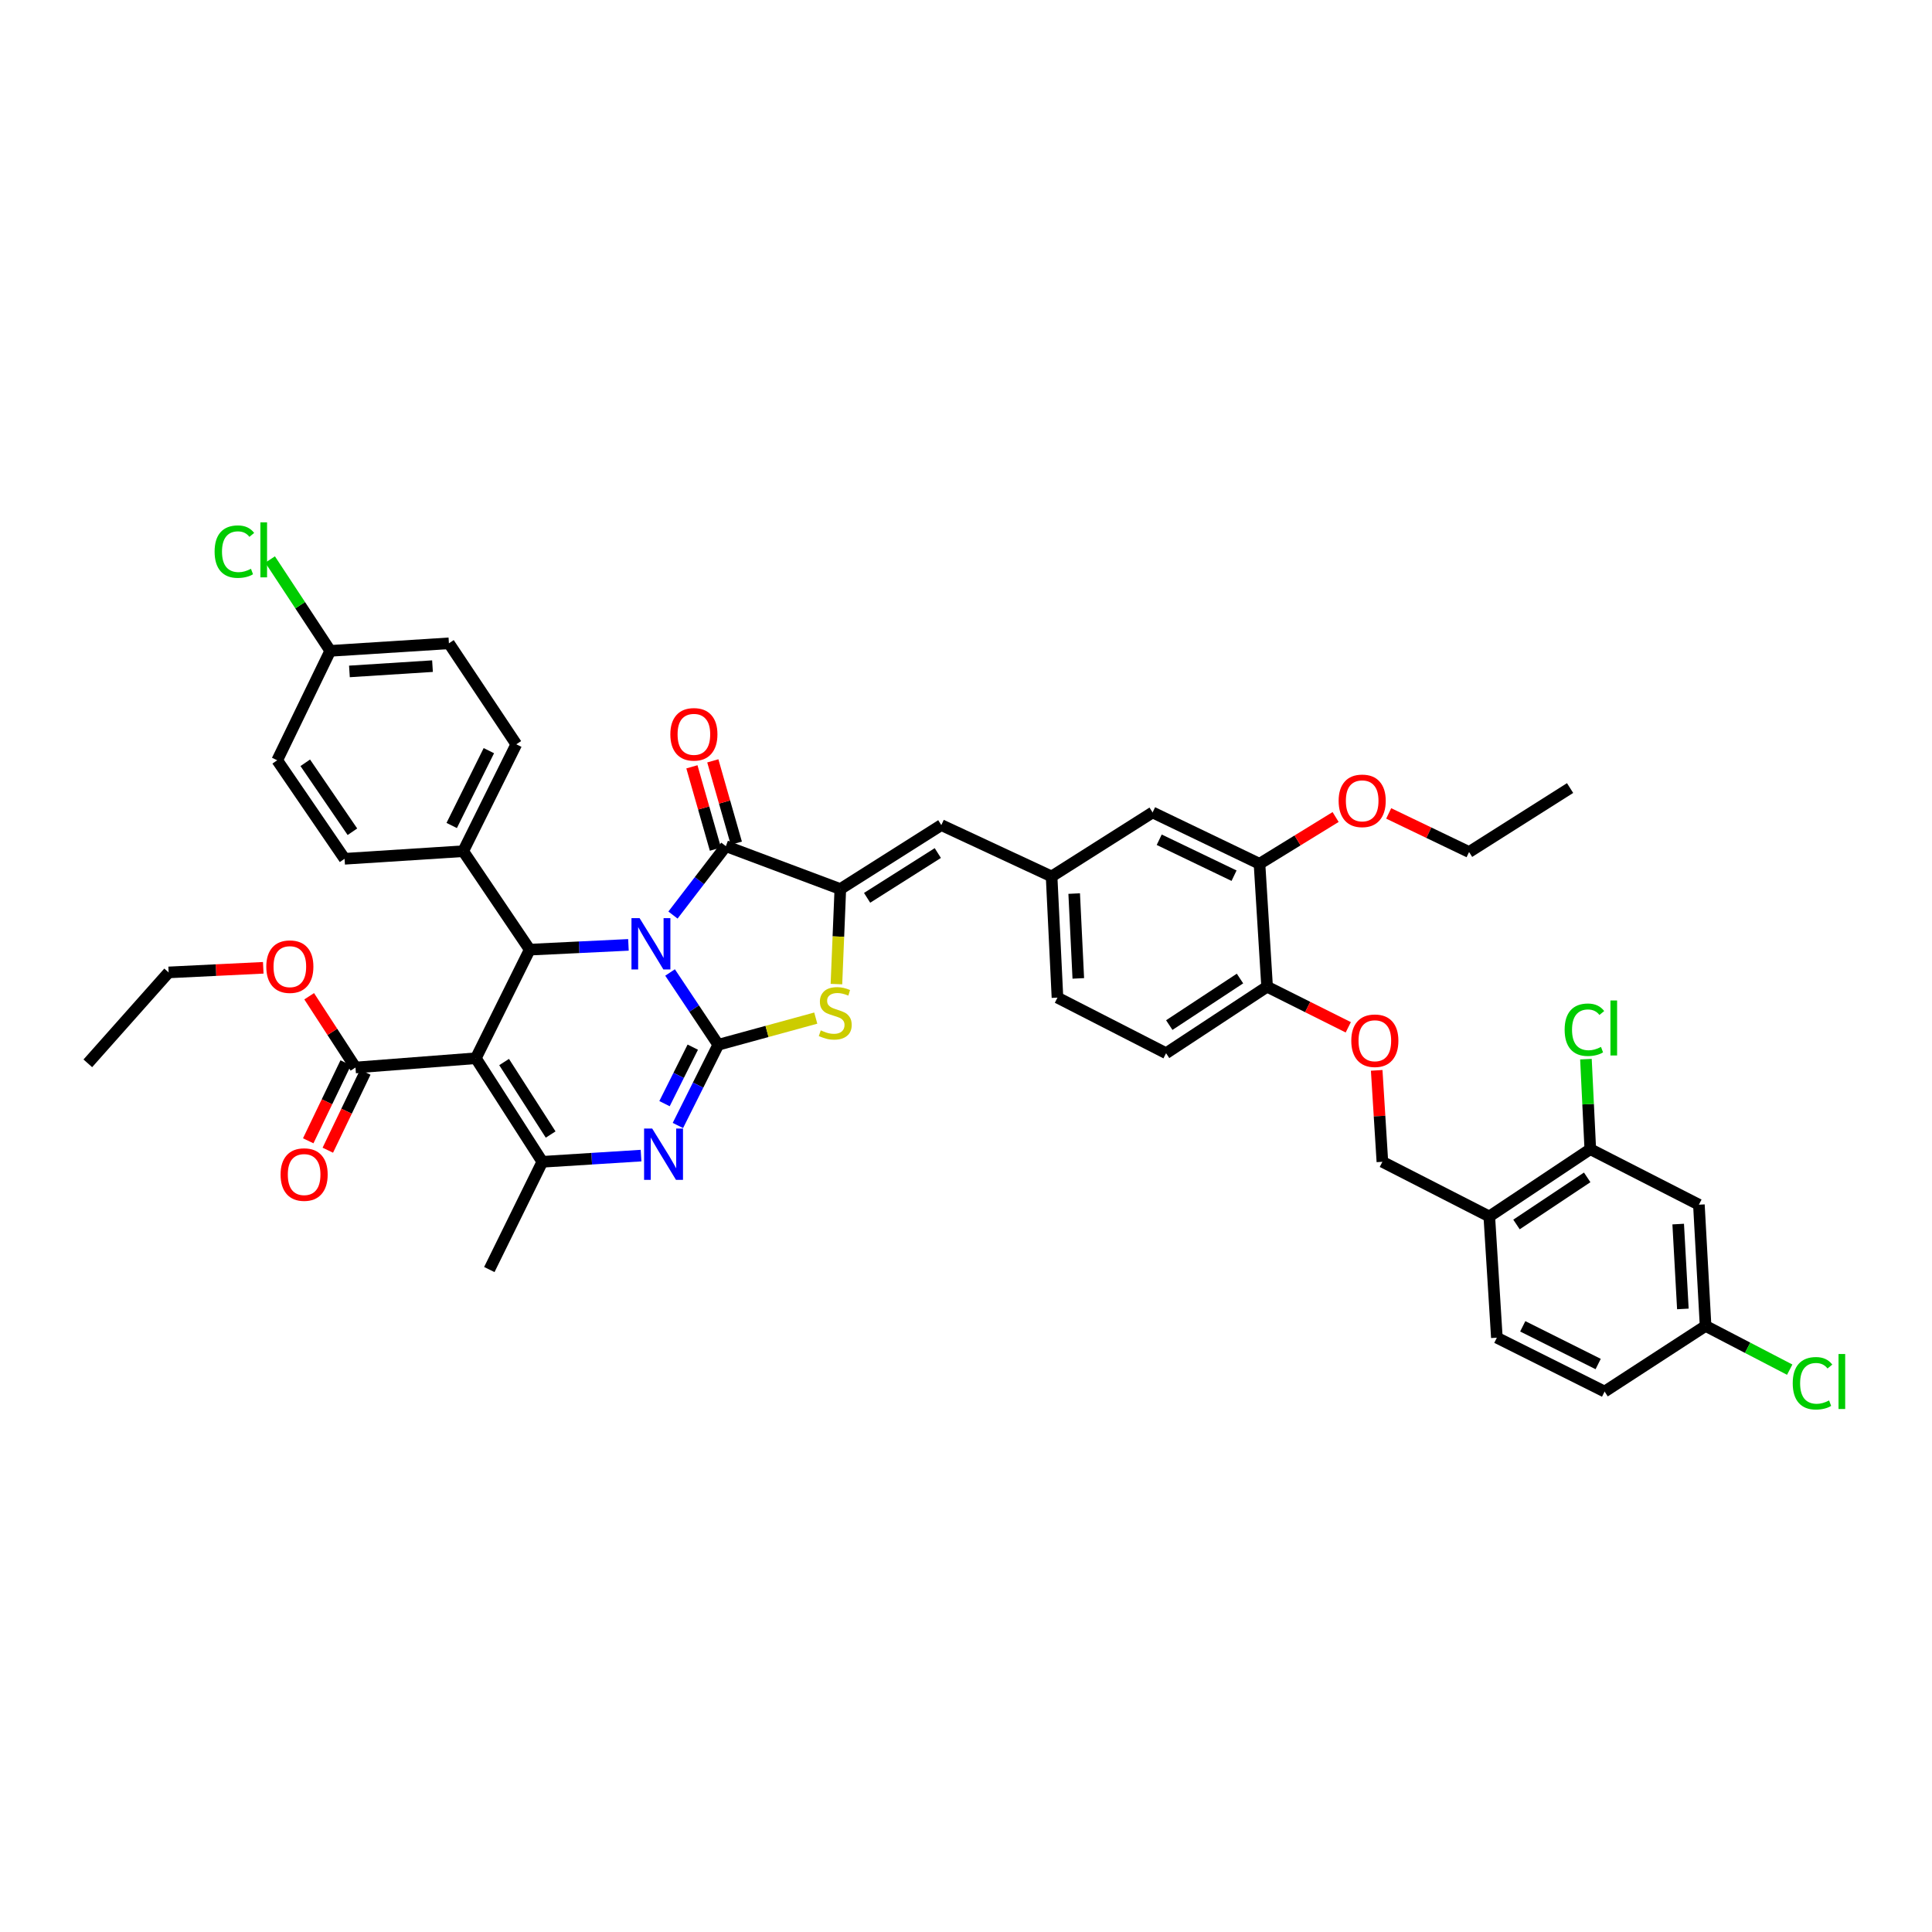 <?xml version='1.0' encoding='iso-8859-1'?>
<svg version='1.1' baseProfile='full'
              xmlns='http://www.w3.org/2000/svg'
                      xmlns:rdkit='http://www.rdkit.org/xml'
                      xmlns:xlink='http://www.w3.org/1999/xlink'
                  xml:space='preserve'
width='1000px' height='1000px' viewBox='0 0 1000 1000'>
<!-- END OF HEADER -->
<rect style='opacity:1.0;fill:#FFFFFF;stroke:none' width='1000' height='1000' x='0' y='0'> </rect>
<path class='bond-0' d='M 346.823,503.351 L 359.3,522.06' style='fill:none;fill-rule:evenodd;stroke:#0000FF;stroke-width:6px;stroke-linecap:butt;stroke-linejoin:miter;stroke-opacity:1' />
<path class='bond-0' d='M 359.3,522.06 L 371.777,540.768' style='fill:none;fill-rule:evenodd;stroke:#000000;stroke-width:6px;stroke-linecap:butt;stroke-linejoin:miter;stroke-opacity:1' />
<path class='bond-2' d='M 348.335,473.634 L 362.022,455.802' style='fill:none;fill-rule:evenodd;stroke:#0000FF;stroke-width:6px;stroke-linecap:butt;stroke-linejoin:miter;stroke-opacity:1' />
<path class='bond-2' d='M 362.022,455.802 L 375.709,437.97' style='fill:none;fill-rule:evenodd;stroke:#000000;stroke-width:6px;stroke-linecap:butt;stroke-linejoin:miter;stroke-opacity:1' />
<path class='bond-4' d='M 325.28,489.067 L 299.73,490.304' style='fill:none;fill-rule:evenodd;stroke:#0000FF;stroke-width:6px;stroke-linecap:butt;stroke-linejoin:miter;stroke-opacity:1' />
<path class='bond-4' d='M 299.73,490.304 L 274.179,491.541' style='fill:none;fill-rule:evenodd;stroke:#000000;stroke-width:6px;stroke-linecap:butt;stroke-linejoin:miter;stroke-opacity:1' />
<path class='bond-3' d='M 371.777,540.768 L 361.328,561.658' style='fill:none;fill-rule:evenodd;stroke:#000000;stroke-width:6px;stroke-linecap:butt;stroke-linejoin:miter;stroke-opacity:1' />
<path class='bond-3' d='M 361.328,561.658 L 350.88,582.548' style='fill:none;fill-rule:evenodd;stroke:#0000FF;stroke-width:6px;stroke-linecap:butt;stroke-linejoin:miter;stroke-opacity:1' />
<path class='bond-3' d='M 358.579,542.002 L 351.265,556.625' style='fill:none;fill-rule:evenodd;stroke:#000000;stroke-width:6px;stroke-linecap:butt;stroke-linejoin:miter;stroke-opacity:1' />
<path class='bond-3' d='M 351.265,556.625 L 343.951,571.248' style='fill:none;fill-rule:evenodd;stroke:#0000FF;stroke-width:6px;stroke-linecap:butt;stroke-linejoin:miter;stroke-opacity:1' />
<path class='bond-7' d='M 371.777,540.768 L 397.009,533.867' style='fill:none;fill-rule:evenodd;stroke:#000000;stroke-width:6px;stroke-linecap:butt;stroke-linejoin:miter;stroke-opacity:1' />
<path class='bond-7' d='M 397.009,533.867 L 422.241,526.967' style='fill:none;fill-rule:evenodd;stroke:#CCCC00;stroke-width:6px;stroke-linecap:butt;stroke-linejoin:miter;stroke-opacity:1' />
<path class='bond-1' d='M 246.294,547.744 L 274.179,491.541' style='fill:none;fill-rule:evenodd;stroke:#000000;stroke-width:6px;stroke-linecap:butt;stroke-linejoin:miter;stroke-opacity:1' />
<path class='bond-6' d='M 246.294,547.744 L 280.706,601.347' style='fill:none;fill-rule:evenodd;stroke:#000000;stroke-width:6px;stroke-linecap:butt;stroke-linejoin:miter;stroke-opacity:1' />
<path class='bond-6' d='M 260.924,549.706 L 285.012,587.228' style='fill:none;fill-rule:evenodd;stroke:#000000;stroke-width:6px;stroke-linecap:butt;stroke-linejoin:miter;stroke-opacity:1' />
<path class='bond-8' d='M 246.294,547.744 L 184.002,552.539' style='fill:none;fill-rule:evenodd;stroke:#000000;stroke-width:6px;stroke-linecap:butt;stroke-linejoin:miter;stroke-opacity:1' />
<path class='bond-5' d='M 375.709,437.97 L 434.95,460.174' style='fill:none;fill-rule:evenodd;stroke:#000000;stroke-width:6px;stroke-linecap:butt;stroke-linejoin:miter;stroke-opacity:1' />
<path class='bond-15' d='M 381.118,436.425 L 375.033,415.119' style='fill:none;fill-rule:evenodd;stroke:#000000;stroke-width:6px;stroke-linecap:butt;stroke-linejoin:miter;stroke-opacity:1' />
<path class='bond-15' d='M 375.033,415.119 L 368.948,393.812' style='fill:none;fill-rule:evenodd;stroke:#FF0000;stroke-width:6px;stroke-linecap:butt;stroke-linejoin:miter;stroke-opacity:1' />
<path class='bond-15' d='M 370.299,439.515 L 364.214,418.209' style='fill:none;fill-rule:evenodd;stroke:#000000;stroke-width:6px;stroke-linecap:butt;stroke-linejoin:miter;stroke-opacity:1' />
<path class='bond-15' d='M 364.214,418.209 L 358.129,396.902' style='fill:none;fill-rule:evenodd;stroke:#FF0000;stroke-width:6px;stroke-linecap:butt;stroke-linejoin:miter;stroke-opacity:1' />
<path class='bond-43' d='M 331.805,598.139 L 306.255,599.743' style='fill:none;fill-rule:evenodd;stroke:#0000FF;stroke-width:6px;stroke-linecap:butt;stroke-linejoin:miter;stroke-opacity:1' />
<path class='bond-43' d='M 306.255,599.743 L 280.706,601.347' style='fill:none;fill-rule:evenodd;stroke:#000000;stroke-width:6px;stroke-linecap:butt;stroke-linejoin:miter;stroke-opacity:1' />
<path class='bond-12' d='M 274.179,491.541 L 239.755,440.577' style='fill:none;fill-rule:evenodd;stroke:#000000;stroke-width:6px;stroke-linecap:butt;stroke-linejoin:miter;stroke-opacity:1' />
<path class='bond-9' d='M 434.95,460.174 L 487.227,427.062' style='fill:none;fill-rule:evenodd;stroke:#000000;stroke-width:6px;stroke-linecap:butt;stroke-linejoin:miter;stroke-opacity:1' />
<path class='bond-9' d='M 448.812,464.712 L 485.406,441.534' style='fill:none;fill-rule:evenodd;stroke:#000000;stroke-width:6px;stroke-linecap:butt;stroke-linejoin:miter;stroke-opacity:1' />
<path class='bond-42' d='M 434.95,460.174 L 433.941,484.77' style='fill:none;fill-rule:evenodd;stroke:#000000;stroke-width:6px;stroke-linecap:butt;stroke-linejoin:miter;stroke-opacity:1' />
<path class='bond-42' d='M 433.941,484.77 L 432.933,509.367' style='fill:none;fill-rule:evenodd;stroke:#CCCC00;stroke-width:6px;stroke-linecap:butt;stroke-linejoin:miter;stroke-opacity:1' />
<path class='bond-30' d='M 280.706,601.347 L 253.27,657.112' style='fill:none;fill-rule:evenodd;stroke:#000000;stroke-width:6px;stroke-linecap:butt;stroke-linejoin:miter;stroke-opacity:1' />
<path class='bond-21' d='M 178.931,550.102 L 169.233,570.288' style='fill:none;fill-rule:evenodd;stroke:#000000;stroke-width:6px;stroke-linecap:butt;stroke-linejoin:miter;stroke-opacity:1' />
<path class='bond-21' d='M 169.233,570.288 L 159.534,590.475' style='fill:none;fill-rule:evenodd;stroke:#FF0000;stroke-width:6px;stroke-linecap:butt;stroke-linejoin:miter;stroke-opacity:1' />
<path class='bond-21' d='M 189.073,554.975 L 179.375,575.161' style='fill:none;fill-rule:evenodd;stroke:#000000;stroke-width:6px;stroke-linecap:butt;stroke-linejoin:miter;stroke-opacity:1' />
<path class='bond-21' d='M 179.375,575.161 L 169.676,595.347' style='fill:none;fill-rule:evenodd;stroke:#FF0000;stroke-width:6px;stroke-linecap:butt;stroke-linejoin:miter;stroke-opacity:1' />
<path class='bond-28' d='M 184.002,552.539 L 172.017,534.099' style='fill:none;fill-rule:evenodd;stroke:#000000;stroke-width:6px;stroke-linecap:butt;stroke-linejoin:miter;stroke-opacity:1' />
<path class='bond-28' d='M 172.017,534.099 L 160.031,515.66' style='fill:none;fill-rule:evenodd;stroke:#FF0000;stroke-width:6px;stroke-linecap:butt;stroke-linejoin:miter;stroke-opacity:1' />
<path class='bond-17' d='M 487.227,427.062 L 544.305,453.648' style='fill:none;fill-rule:evenodd;stroke:#000000;stroke-width:6px;stroke-linecap:butt;stroke-linejoin:miter;stroke-opacity:1' />
<path class='bond-10' d='M 823.132,594.814 L 770.855,629.645' style='fill:none;fill-rule:evenodd;stroke:#000000;stroke-width:6px;stroke-linecap:butt;stroke-linejoin:miter;stroke-opacity:1' />
<path class='bond-10' d='M 821.529,609.403 L 784.935,633.784' style='fill:none;fill-rule:evenodd;stroke:#000000;stroke-width:6px;stroke-linecap:butt;stroke-linejoin:miter;stroke-opacity:1' />
<path class='bond-13' d='M 823.132,594.814 L 879.347,623.55' style='fill:none;fill-rule:evenodd;stroke:#000000;stroke-width:6px;stroke-linecap:butt;stroke-linejoin:miter;stroke-opacity:1' />
<path class='bond-27' d='M 823.132,594.814 L 822.004,571.518' style='fill:none;fill-rule:evenodd;stroke:#000000;stroke-width:6px;stroke-linecap:butt;stroke-linejoin:miter;stroke-opacity:1' />
<path class='bond-27' d='M 822.004,571.518 L 820.876,548.221' style='fill:none;fill-rule:evenodd;stroke:#00CC00;stroke-width:6px;stroke-linecap:butt;stroke-linejoin:miter;stroke-opacity:1' />
<path class='bond-11' d='M 770.855,629.645 L 715.52,601.347' style='fill:none;fill-rule:evenodd;stroke:#000000;stroke-width:6px;stroke-linecap:butt;stroke-linejoin:miter;stroke-opacity:1' />
<path class='bond-22' d='M 770.855,629.645 L 774.774,692.387' style='fill:none;fill-rule:evenodd;stroke:#000000;stroke-width:6px;stroke-linecap:butt;stroke-linejoin:miter;stroke-opacity:1' />
<path class='bond-23' d='M 239.755,440.577 L 267.235,385.243' style='fill:none;fill-rule:evenodd;stroke:#000000;stroke-width:6px;stroke-linecap:butt;stroke-linejoin:miter;stroke-opacity:1' />
<path class='bond-23' d='M 233.799,427.272 L 253.035,388.538' style='fill:none;fill-rule:evenodd;stroke:#000000;stroke-width:6px;stroke-linecap:butt;stroke-linejoin:miter;stroke-opacity:1' />
<path class='bond-24' d='M 239.755,440.577 L 178.351,444.509' style='fill:none;fill-rule:evenodd;stroke:#000000;stroke-width:6px;stroke-linecap:butt;stroke-linejoin:miter;stroke-opacity:1' />
<path class='bond-46' d='M 879.347,623.55 L 882.804,686.292' style='fill:none;fill-rule:evenodd;stroke:#000000;stroke-width:6px;stroke-linecap:butt;stroke-linejoin:miter;stroke-opacity:1' />
<path class='bond-46' d='M 868.631,633.581 L 871.051,677.5' style='fill:none;fill-rule:evenodd;stroke:#000000;stroke-width:6px;stroke-linecap:butt;stroke-linejoin:miter;stroke-opacity:1' />
<path class='bond-14' d='M 651.916,447.103 L 596.582,420.517' style='fill:none;fill-rule:evenodd;stroke:#000000;stroke-width:6px;stroke-linecap:butt;stroke-linejoin:miter;stroke-opacity:1' />
<path class='bond-14' d='M 638.743,453.257 L 600.01,434.647' style='fill:none;fill-rule:evenodd;stroke:#000000;stroke-width:6px;stroke-linecap:butt;stroke-linejoin:miter;stroke-opacity:1' />
<path class='bond-35' d='M 651.916,447.103 L 671.615,434.994' style='fill:none;fill-rule:evenodd;stroke:#000000;stroke-width:6px;stroke-linecap:butt;stroke-linejoin:miter;stroke-opacity:1' />
<path class='bond-35' d='M 671.615,434.994 L 691.313,422.886' style='fill:none;fill-rule:evenodd;stroke:#FF0000;stroke-width:6px;stroke-linecap:butt;stroke-linejoin:miter;stroke-opacity:1' />
<path class='bond-45' d='M 651.916,447.103 L 655.848,510.719' style='fill:none;fill-rule:evenodd;stroke:#000000;stroke-width:6px;stroke-linecap:butt;stroke-linejoin:miter;stroke-opacity:1' />
<path class='bond-16' d='M 655.848,510.719 L 603.558,545.144' style='fill:none;fill-rule:evenodd;stroke:#000000;stroke-width:6px;stroke-linecap:butt;stroke-linejoin:miter;stroke-opacity:1' />
<path class='bond-16' d='M 641.818,506.485 L 605.215,530.582' style='fill:none;fill-rule:evenodd;stroke:#000000;stroke-width:6px;stroke-linecap:butt;stroke-linejoin:miter;stroke-opacity:1' />
<path class='bond-18' d='M 655.848,510.719 L 676.857,521.225' style='fill:none;fill-rule:evenodd;stroke:#000000;stroke-width:6px;stroke-linecap:butt;stroke-linejoin:miter;stroke-opacity:1' />
<path class='bond-18' d='M 676.857,521.225 L 697.865,531.73' style='fill:none;fill-rule:evenodd;stroke:#FF0000;stroke-width:6px;stroke-linecap:butt;stroke-linejoin:miter;stroke-opacity:1' />
<path class='bond-19' d='M 544.305,453.648 L 596.582,420.517' style='fill:none;fill-rule:evenodd;stroke:#000000;stroke-width:6px;stroke-linecap:butt;stroke-linejoin:miter;stroke-opacity:1' />
<path class='bond-29' d='M 544.305,453.648 L 547.343,516.37' style='fill:none;fill-rule:evenodd;stroke:#000000;stroke-width:6px;stroke-linecap:butt;stroke-linejoin:miter;stroke-opacity:1' />
<path class='bond-29' d='M 555.999,462.512 L 558.126,506.418' style='fill:none;fill-rule:evenodd;stroke:#000000;stroke-width:6px;stroke-linecap:butt;stroke-linejoin:miter;stroke-opacity:1' />
<path class='bond-20' d='M 712.573,554.017 L 714.047,577.682' style='fill:none;fill-rule:evenodd;stroke:#FF0000;stroke-width:6px;stroke-linecap:butt;stroke-linejoin:miter;stroke-opacity:1' />
<path class='bond-20' d='M 714.047,577.682 L 715.52,601.347' style='fill:none;fill-rule:evenodd;stroke:#000000;stroke-width:6px;stroke-linecap:butt;stroke-linejoin:miter;stroke-opacity:1' />
<path class='bond-32' d='M 774.774,692.387 L 830.539,720.266' style='fill:none;fill-rule:evenodd;stroke:#000000;stroke-width:6px;stroke-linecap:butt;stroke-linejoin:miter;stroke-opacity:1' />
<path class='bond-32' d='M 788.17,686.504 L 827.206,706.02' style='fill:none;fill-rule:evenodd;stroke:#000000;stroke-width:6px;stroke-linecap:butt;stroke-linejoin:miter;stroke-opacity:1' />
<path class='bond-33' d='M 267.235,385.243 L 232.36,332.978' style='fill:none;fill-rule:evenodd;stroke:#000000;stroke-width:6px;stroke-linecap:butt;stroke-linejoin:miter;stroke-opacity:1' />
<path class='bond-34' d='M 178.351,444.509 L 143.483,393.525' style='fill:none;fill-rule:evenodd;stroke:#000000;stroke-width:6px;stroke-linecap:butt;stroke-linejoin:miter;stroke-opacity:1' />
<path class='bond-34' d='M 182.409,430.509 L 158.001,394.821' style='fill:none;fill-rule:evenodd;stroke:#000000;stroke-width:6px;stroke-linecap:butt;stroke-linejoin:miter;stroke-opacity:1' />
<path class='bond-25' d='M 603.558,545.144 L 547.343,516.37' style='fill:none;fill-rule:evenodd;stroke:#000000;stroke-width:6px;stroke-linecap:butt;stroke-linejoin:miter;stroke-opacity:1' />
<path class='bond-26' d='M 882.804,686.292 L 830.539,720.266' style='fill:none;fill-rule:evenodd;stroke:#000000;stroke-width:6px;stroke-linecap:butt;stroke-linejoin:miter;stroke-opacity:1' />
<path class='bond-36' d='M 882.804,686.292 L 904.578,697.612' style='fill:none;fill-rule:evenodd;stroke:#000000;stroke-width:6px;stroke-linecap:butt;stroke-linejoin:miter;stroke-opacity:1' />
<path class='bond-36' d='M 904.578,697.612 L 926.352,708.932' style='fill:none;fill-rule:evenodd;stroke:#00CC00;stroke-width:6px;stroke-linecap:butt;stroke-linejoin:miter;stroke-opacity:1' />
<path class='bond-38' d='M 136.262,500.932 L 111.774,502.125' style='fill:none;fill-rule:evenodd;stroke:#FF0000;stroke-width:6px;stroke-linecap:butt;stroke-linejoin:miter;stroke-opacity:1' />
<path class='bond-38' d='M 111.774,502.125 L 87.286,503.318' style='fill:none;fill-rule:evenodd;stroke:#000000;stroke-width:6px;stroke-linecap:butt;stroke-linejoin:miter;stroke-opacity:1' />
<path class='bond-31' d='M 170.931,336.885 L 143.483,393.525' style='fill:none;fill-rule:evenodd;stroke:#000000;stroke-width:6px;stroke-linecap:butt;stroke-linejoin:miter;stroke-opacity:1' />
<path class='bond-37' d='M 170.931,336.885 L 155.364,313.244' style='fill:none;fill-rule:evenodd;stroke:#000000;stroke-width:6px;stroke-linecap:butt;stroke-linejoin:miter;stroke-opacity:1' />
<path class='bond-37' d='M 155.364,313.244 L 139.797,289.604' style='fill:none;fill-rule:evenodd;stroke:#00CC00;stroke-width:6px;stroke-linecap:butt;stroke-linejoin:miter;stroke-opacity:1' />
<path class='bond-44' d='M 170.931,336.885 L 232.36,332.978' style='fill:none;fill-rule:evenodd;stroke:#000000;stroke-width:6px;stroke-linecap:butt;stroke-linejoin:miter;stroke-opacity:1' />
<path class='bond-44' d='M 180.86,347.528 L 223.86,344.793' style='fill:none;fill-rule:evenodd;stroke:#000000;stroke-width:6px;stroke-linecap:butt;stroke-linejoin:miter;stroke-opacity:1' />
<path class='bond-39' d='M 718.786,421.026 L 739.588,431.017' style='fill:none;fill-rule:evenodd;stroke:#FF0000;stroke-width:6px;stroke-linecap:butt;stroke-linejoin:miter;stroke-opacity:1' />
<path class='bond-39' d='M 739.588,431.017 L 760.39,441.008' style='fill:none;fill-rule:evenodd;stroke:#000000;stroke-width:6px;stroke-linecap:butt;stroke-linejoin:miter;stroke-opacity:1' />
<path class='bond-41' d='M 87.286,503.318 L 45.455,550.376' style='fill:none;fill-rule:evenodd;stroke:#000000;stroke-width:6px;stroke-linecap:butt;stroke-linejoin:miter;stroke-opacity:1' />
<path class='bond-40' d='M 760.39,441.008 L 812.674,407.896' style='fill:none;fill-rule:evenodd;stroke:#000000;stroke-width:6px;stroke-linecap:butt;stroke-linejoin:miter;stroke-opacity:1' />
<path  class='atom-0' d='M 331.051 475.226
L 339.753 489.291
Q 340.615 490.679, 342.003 493.192
Q 343.391 495.704, 343.466 495.855
L 343.466 475.226
L 346.991 475.226
L 346.991 501.78
L 343.353 501.78
L 334.014 486.403
Q 332.927 484.603, 331.764 482.54
Q 330.639 480.477, 330.301 479.839
L 330.301 501.78
L 326.851 501.78
L 326.851 475.226
L 331.051 475.226
' fill='#0000FF'/>
<path  class='atom-4' d='M 337.577 584.131
L 346.279 598.196
Q 347.141 599.584, 348.529 602.097
Q 349.917 604.61, 349.992 604.76
L 349.992 584.131
L 353.517 584.131
L 353.517 610.686
L 349.879 610.686
L 340.54 595.308
Q 339.453 593.508, 338.29 591.445
Q 337.165 589.382, 336.827 588.745
L 336.827 610.686
L 333.377 610.686
L 333.377 584.131
L 337.577 584.131
' fill='#0000FF'/>
<path  class='atom-8' d='M 424.823 533.323
Q 425.123 533.436, 426.361 533.961
Q 427.598 534.486, 428.949 534.823
Q 430.336 535.123, 431.687 535.123
Q 434.199 535.123, 435.662 533.923
Q 437.125 532.686, 437.125 530.548
Q 437.125 529.085, 436.375 528.185
Q 435.662 527.285, 434.537 526.797
Q 433.412 526.31, 431.537 525.747
Q 429.174 525.034, 427.748 524.359
Q 426.361 523.684, 425.348 522.259
Q 424.373 520.834, 424.373 518.433
Q 424.373 515.095, 426.623 513.032
Q 428.911 510.969, 433.412 510.969
Q 436.487 510.969, 439.975 512.432
L 439.113 515.32
Q 435.925 514.007, 433.524 514.007
Q 430.936 514.007, 429.511 515.095
Q 428.086 516.145, 428.123 517.983
Q 428.123 519.408, 428.836 520.271
Q 429.586 521.134, 430.636 521.621
Q 431.724 522.109, 433.524 522.671
Q 435.925 523.422, 437.35 524.172
Q 438.775 524.922, 439.788 526.46
Q 440.838 527.96, 440.838 530.548
Q 440.838 534.223, 438.363 536.211
Q 435.925 538.161, 431.837 538.161
Q 429.474 538.161, 427.673 537.636
Q 425.911 537.149, 423.81 536.286
L 424.823 533.323
' fill='#CCCC00'/>
<path  class='atom-16' d='M 346.966 380.086
Q 346.966 373.71, 350.117 370.146
Q 353.267 366.583, 359.156 366.583
Q 365.044 366.583, 368.195 370.146
Q 371.345 373.71, 371.345 380.086
Q 371.345 386.537, 368.157 390.212
Q 364.969 393.85, 359.156 393.85
Q 353.305 393.85, 350.117 390.212
Q 346.966 386.574, 346.966 380.086
M 359.156 390.85
Q 363.207 390.85, 365.382 388.149
Q 367.595 385.411, 367.595 380.086
Q 367.595 374.872, 365.382 372.247
Q 363.207 369.584, 359.156 369.584
Q 355.105 369.584, 352.892 372.209
Q 350.717 374.835, 350.717 380.086
Q 350.717 385.449, 352.892 388.149
Q 355.105 390.85, 359.156 390.85
' fill='#FF0000'/>
<path  class='atom-19' d='M 699.424 538.68
Q 699.424 532.304, 702.575 528.741
Q 705.725 525.178, 711.614 525.178
Q 717.502 525.178, 720.653 528.741
Q 723.803 532.304, 723.803 538.68
Q 723.803 545.131, 720.615 548.807
Q 717.427 552.445, 711.614 552.445
Q 705.763 552.445, 702.575 548.807
Q 699.424 545.169, 699.424 538.68
M 711.614 549.445
Q 715.664 549.445, 717.84 546.744
Q 720.052 544.006, 720.052 538.68
Q 720.052 533.467, 717.84 530.841
Q 715.664 528.179, 711.614 528.179
Q 707.563 528.179, 705.35 530.804
Q 703.175 533.429, 703.175 538.68
Q 703.175 544.044, 705.35 546.744
Q 707.563 549.445, 711.614 549.445
' fill='#FF0000'/>
<path  class='atom-22' d='M 145.227 607.948
Q 145.227 601.572, 148.378 598.009
Q 151.528 594.446, 157.417 594.446
Q 163.305 594.446, 166.456 598.009
Q 169.606 601.572, 169.606 607.948
Q 169.606 614.399, 166.418 618.075
Q 163.23 621.713, 157.417 621.713
Q 151.566 621.713, 148.378 618.075
Q 145.227 614.436, 145.227 607.948
M 157.417 618.712
Q 161.467 618.712, 163.643 616.012
Q 165.856 613.274, 165.856 607.948
Q 165.856 602.735, 163.643 600.109
Q 161.467 597.446, 157.417 597.446
Q 153.366 597.446, 151.153 600.072
Q 148.978 602.697, 148.978 607.948
Q 148.978 613.311, 151.153 616.012
Q 153.366 618.712, 157.417 618.712
' fill='#FF0000'/>
<path  class='atom-28' d='M 809.855 532.998
Q 809.855 526.397, 812.93 522.946
Q 816.043 519.458, 821.932 519.458
Q 827.408 519.458, 830.333 523.322
L 827.858 525.347
Q 825.72 522.534, 821.932 522.534
Q 817.919 522.534, 815.781 525.234
Q 813.68 527.897, 813.68 532.998
Q 813.68 538.249, 815.856 540.949
Q 818.069 543.65, 822.344 543.65
Q 825.27 543.65, 828.683 541.887
L 829.733 544.7
Q 828.345 545.6, 826.245 546.125
Q 824.145 546.65, 821.819 546.65
Q 816.043 546.65, 812.93 543.125
Q 809.855 539.599, 809.855 532.998
' fill='#00CC00'/>
<path  class='atom-28' d='M 833.559 517.846
L 837.009 517.846
L 837.009 546.313
L 833.559 546.313
L 833.559 517.846
' fill='#00CC00'/>
<path  class='atom-29' d='M 137.832 500.336
Q 137.832 493.96, 140.983 490.397
Q 144.133 486.834, 150.022 486.834
Q 155.91 486.834, 159.061 490.397
Q 162.211 493.96, 162.211 500.336
Q 162.211 506.788, 159.023 510.463
Q 155.835 514.101, 150.022 514.101
Q 144.171 514.101, 140.983 510.463
Q 137.832 506.825, 137.832 500.336
M 150.022 511.101
Q 154.072 511.101, 156.248 508.4
Q 158.461 505.662, 158.461 500.336
Q 158.461 495.123, 156.248 492.498
Q 154.072 489.835, 150.022 489.835
Q 145.971 489.835, 143.758 492.46
Q 141.583 495.086, 141.583 500.336
Q 141.583 505.7, 143.758 508.4
Q 145.971 511.101, 150.022 511.101
' fill='#FF0000'/>
<path  class='atom-36' d='M 692.873 414.51
Q 692.873 408.134, 696.024 404.571
Q 699.174 401.008, 705.063 401.008
Q 710.951 401.008, 714.102 404.571
Q 717.252 408.134, 717.252 414.51
Q 717.252 420.961, 714.064 424.637
Q 710.876 428.275, 705.063 428.275
Q 699.212 428.275, 696.024 424.637
Q 692.873 420.999, 692.873 414.51
M 705.063 425.274
Q 709.113 425.274, 711.289 422.574
Q 713.501 419.836, 713.501 414.51
Q 713.501 409.297, 711.289 406.671
Q 709.113 404.008, 705.063 404.008
Q 701.012 404.008, 698.799 406.634
Q 696.624 409.259, 696.624 414.51
Q 696.624 419.873, 698.799 422.574
Q 701.012 425.274, 705.063 425.274
' fill='#FF0000'/>
<path  class='atom-37' d='M 927.912 715.984
Q 927.912 709.383, 930.987 705.933
Q 934.1 702.445, 939.988 702.445
Q 945.464 702.445, 948.39 706.308
L 945.914 708.333
Q 943.777 705.52, 939.988 705.52
Q 935.975 705.52, 933.837 708.221
Q 931.737 710.883, 931.737 715.984
Q 931.737 721.235, 933.913 723.936
Q 936.125 726.636, 940.401 726.636
Q 943.327 726.636, 946.74 724.873
L 947.79 727.686
Q 946.402 728.586, 944.302 729.111
Q 942.201 729.637, 939.876 729.637
Q 934.1 729.637, 930.987 726.111
Q 927.912 722.585, 927.912 715.984
' fill='#00CC00'/>
<path  class='atom-37' d='M 951.615 700.832
L 955.066 700.832
L 955.066 729.299
L 951.615 729.299
L 951.615 700.832
' fill='#00CC00'/>
<path  class='atom-38' d='M 111.078 285.526
Q 111.078 278.925, 114.153 275.475
Q 117.266 271.987, 123.155 271.987
Q 128.631 271.987, 131.556 275.85
L 129.081 277.875
Q 126.943 275.062, 123.155 275.062
Q 119.142 275.062, 117.004 277.763
Q 114.903 280.425, 114.903 285.526
Q 114.903 290.777, 117.079 293.478
Q 119.292 296.178, 123.567 296.178
Q 126.493 296.178, 129.906 294.415
L 130.956 297.228
Q 129.568 298.128, 127.468 298.653
Q 125.368 299.179, 123.042 299.179
Q 117.266 299.179, 114.153 295.653
Q 111.078 292.127, 111.078 285.526
' fill='#00CC00'/>
<path  class='atom-38' d='M 134.782 270.374
L 138.232 270.374
L 138.232 298.841
L 134.782 298.841
L 134.782 270.374
' fill='#00CC00'/>
</svg>
